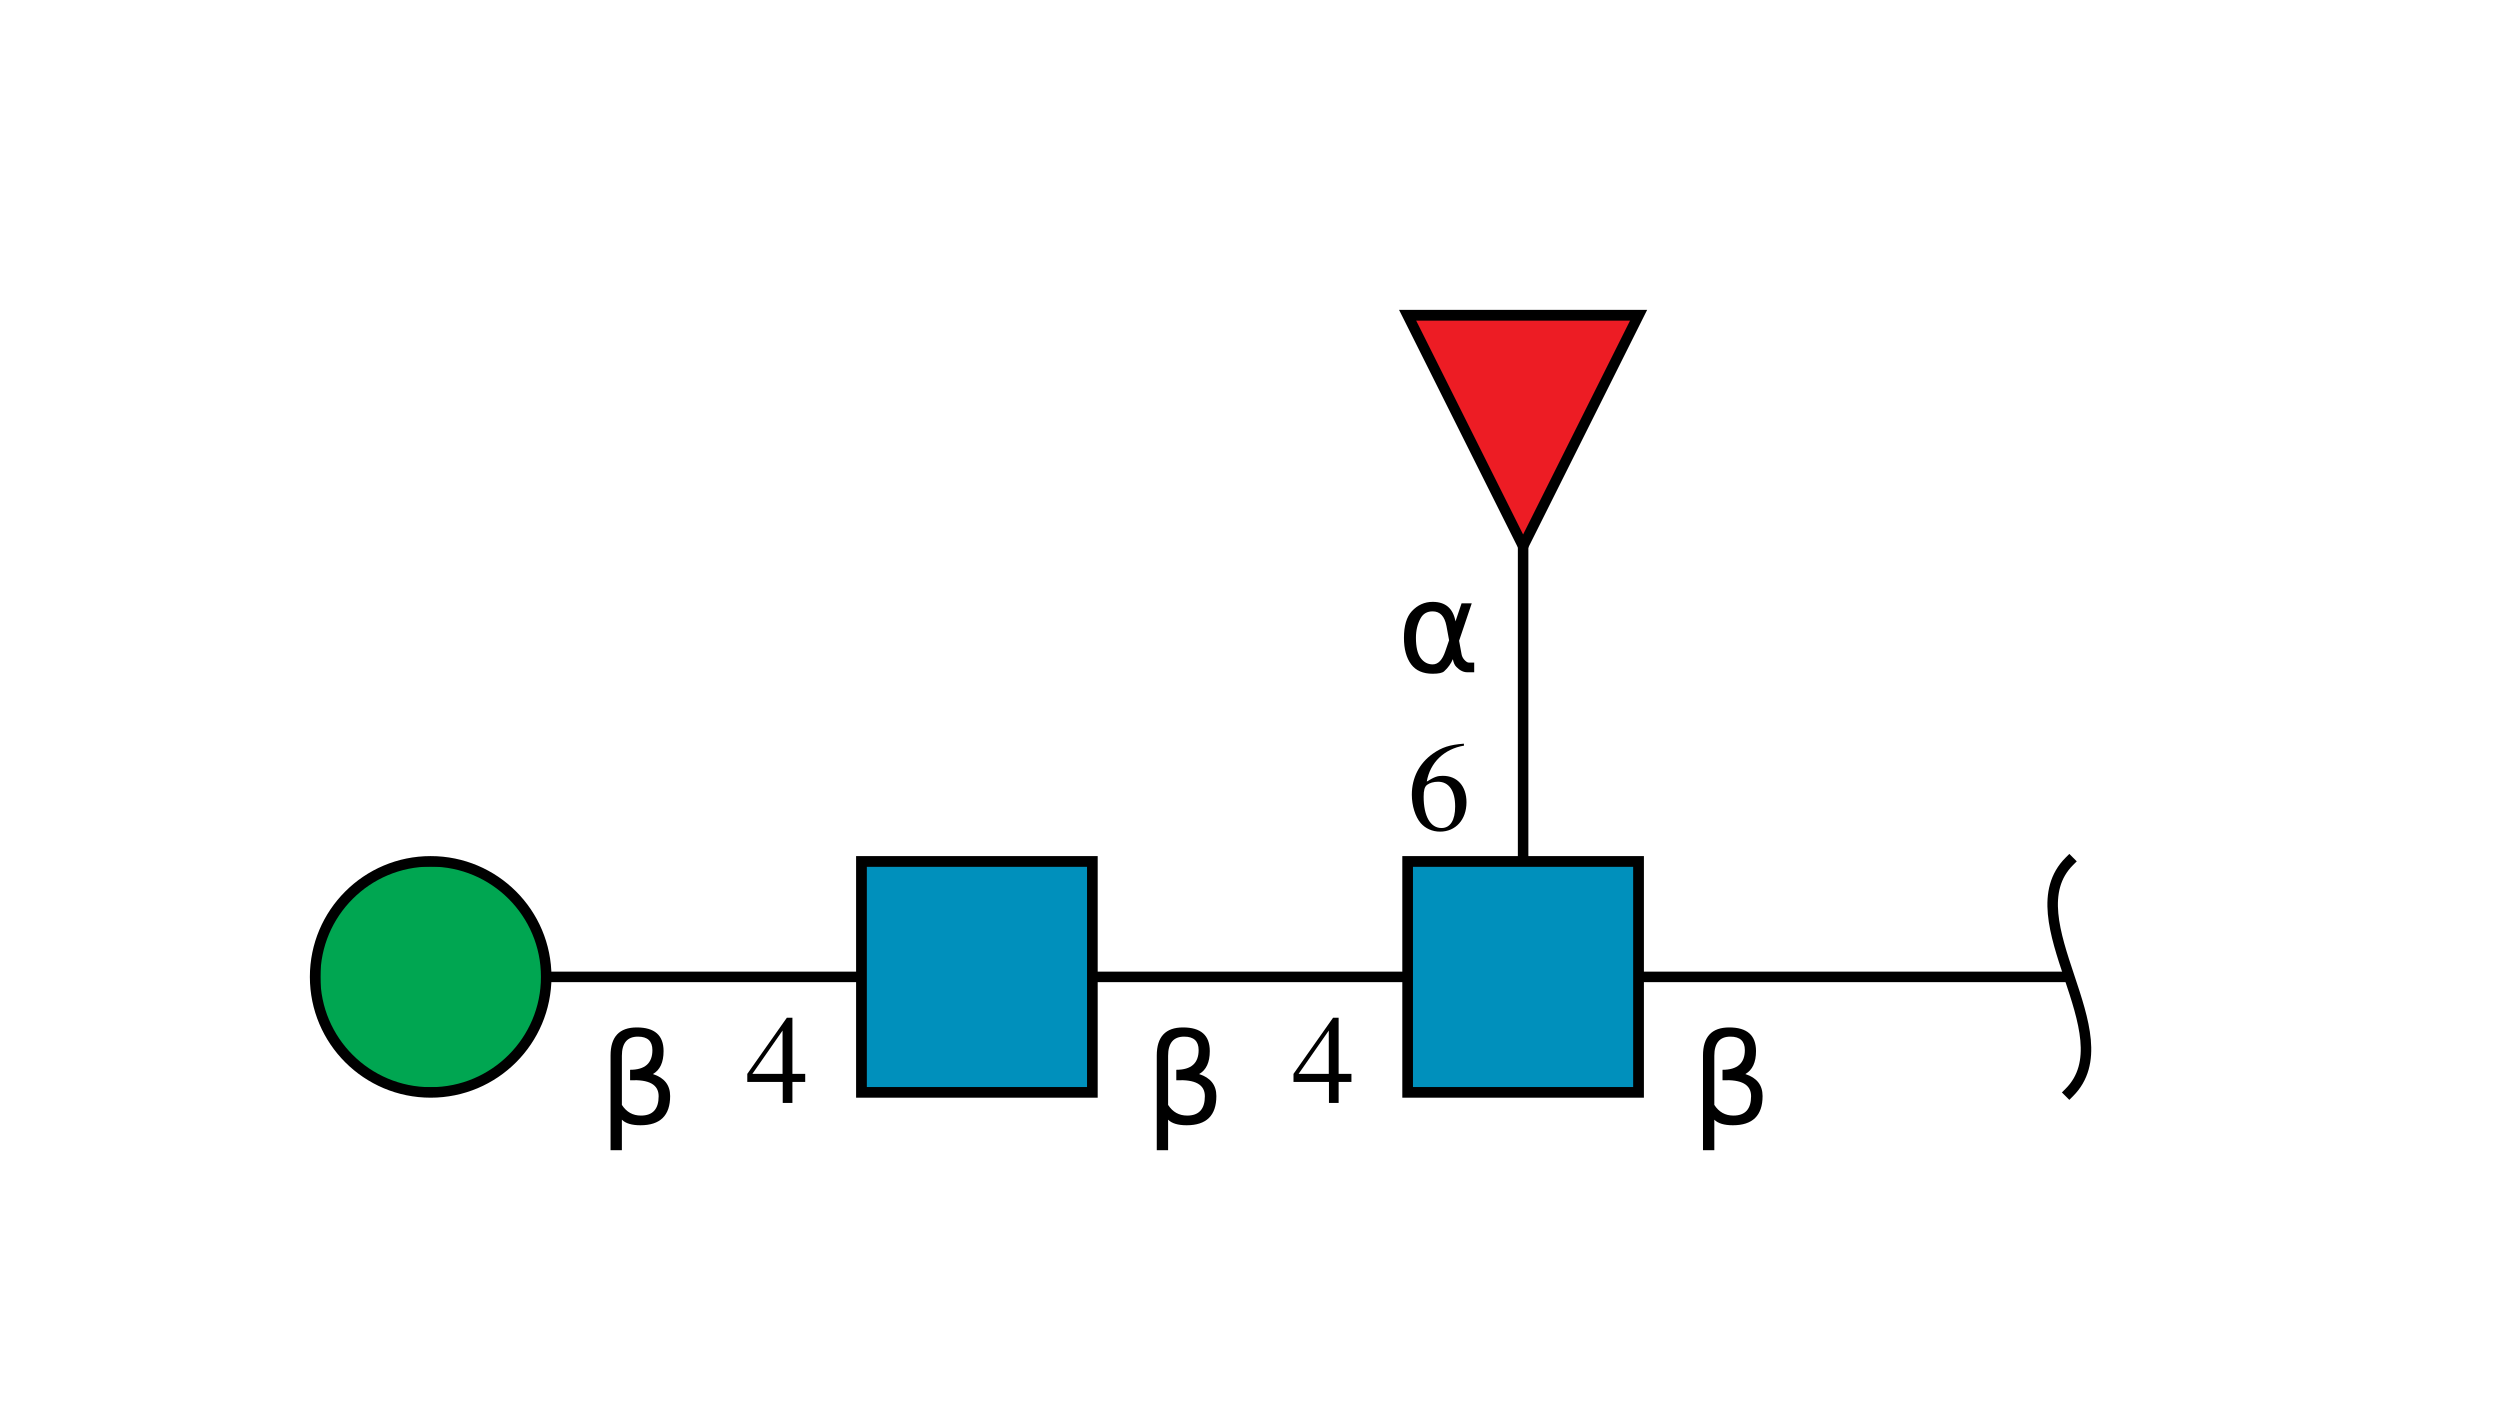 <?xml version="1.0"?>
<!DOCTYPE svg PUBLIC '-//W3C//DTD SVG 1.0//EN'
          'http://www.w3.org/TR/2001/REC-SVG-20010904/DTD/svg10.dtd'>
<svg xmlns:xlink="http://www.w3.org/1999/xlink" style="fill-opacity:1; color-rendering:auto; color-interpolation:auto; text-rendering:auto; stroke:black; stroke-linecap:square; stroke-miterlimit:10; shape-rendering:auto; stroke-opacity:1; fill:black; stroke-dasharray:none; font-weight:normal; stroke-width:1; font-family:'Dialog'; font-style:normal; stroke-linejoin:miter; font-size:12px; stroke-dashoffset:0; image-rendering:auto;" viewBox="0 0 238 134" xmlns="http://www.w3.org/2000/svg"
><!--Generated by the Batik Graphics2D SVG Generator--><defs id="genericDefs"
  /><g
  ><defs id="defs1"
    ><clipPath clipPathUnits="userSpaceOnUse" id="clipPath1"
      ><path d="M134 82 L156 82 L156 104 L134 104 L134 82 Z"
      /></clipPath
      ><clipPath clipPathUnits="userSpaceOnUse" id="clipPath2"
      ><path d="M82 82 L104 82 L104 104 L82 104 L82 82 Z"
      /></clipPath
      ><clipPath clipPathUnits="userSpaceOnUse" id="clipPath3"
      ><path d="M52 93 C52 99.075 47.075 104 41 104 C34.925 104 30 99.075 30 93 C30 86.925 34.925 82 41 82 C47.075 82 52 86.925 52 93 Z"
      /></clipPath
      ><clipPath clipPathUnits="userSpaceOnUse" id="clipPath4"
      ><path style="fill-rule:evenodd;" d="M145 52 L134 30 L156 30 Z"
      /></clipPath
    ></defs
    ><g style="fill:white; text-rendering:optimizeSpeed; stroke:white;"
    ><rect x="0" width="238" height="134" y="0" style="stroke:none;"
      /><polygon style="fill:none; stroke:black;" points=" 197 93 145 93"
      /><path d="M197 82 C191.5 87.5 202.5 98.5 197 104" style="fill:none; stroke:black;"
      /><polygon style="fill:none; stroke:black;" points=" 145 93 93 93"
      /><polygon style="fill:none; stroke:black;" points=" 145 93 145 41"
      /><rect x="134" y="82" width="22" style="clip-path:url(#clipPath1); stroke:none;" height="22"
      /><rect x="134" y="82" width="22" style="clip-path:url(#clipPath1); fill:rgb(0,144,188); stroke:none;" height="22"
      /><rect x="134" y="82" width="22" style="clip-path:url(#clipPath1); fill:none; stroke:black;" height="22"
      /><rect x="134" y="82" width="22" style="fill:none; stroke:black;" height="22"
      /><polygon style="fill:none; stroke:black;" points=" 93 93 41 93"
      /><rect x="82" y="82" width="22" style="clip-path:url(#clipPath2); stroke:none;" height="22"
      /><rect x="82" y="82" width="22" style="clip-path:url(#clipPath2); fill:rgb(0,144,188); stroke:none;" height="22"
      /><rect x="82" y="82" width="22" style="clip-path:url(#clipPath2); fill:none; stroke:black;" height="22"
      /><rect x="82" y="82" width="22" style="fill:none; stroke:black;" height="22"
      /><circle style="clip-path:url(#clipPath3); stroke:none;" r="11" cx="41" cy="93"
      /><rect x="30" y="82" width="22" style="clip-path:url(#clipPath3); fill:rgb(0,166,81); stroke:none;" height="22"
      /><rect x="30" y="82" width="22" style="clip-path:url(#clipPath3); fill:none; stroke:black;" height="22"
      /><circle style="fill:none; stroke:black;" r="11" cx="41" cy="93"
      /><rect x="71" y="96" width="6" style="stroke:none;" height="9"
    /></g
    ><g style="font-family:'Serif'; text-rendering:optimizeSpeed; "
    ><path style="stroke:none;" d="M76.656 102.234 L75.438 102.234 L75.438 96.891 L74.906 96.891 L71.141 102.234 L71.141 103 L74.516 103 L74.516 105 L75.438 105 L75.438 103 L76.656 103 L76.656 102.234 ZM74.5 102.234 L71.625 102.234 L74.5 98.109 L74.5 102.234 Z"
      /><rect x="57" y="94" width="6" style="fill:white; stroke:none;" height="13"
      /><path style="stroke:none;" d="M59.203 106.594 L59.203 109.5 L58.125 109.5 L58.125 100.484 Q58.125 97.812 60.625 97.812 Q63.172 97.812 63.172 100.062 Q63.172 101.672 62.156 102.25 Q63.797 102.781 63.797 104.344 Q63.797 107.125 60.969 107.125 Q59.734 107.125 59.203 106.594 ZM59.203 105.188 Q59.859 106.203 61.016 106.203 Q62.703 106.203 62.703 104.359 Q62.703 102.703 59.984 102.844 L59.984 101.844 Q62.109 101.844 62.109 99.969 Q62.109 98.688 60.734 98.688 Q59.203 98.688 59.203 100.516 L59.203 105.188 Z"
      /><polygon style="fill:white; clip-path:url(#clipPath4); stroke:none;" points=" 145 52 134 30 156 30"
      /><rect x="134" y="30" width="22" style="clip-path:url(#clipPath4); fill:rgb(237,28,36); stroke:none;" height="22"
      /><rect x="134" y="30" width="22" style="fill:none; clip-path:url(#clipPath4);" height="22"
      /><polygon style="fill:none;" points=" 145 52 134 30 156 30"
      /><rect x="123" y="96" width="6" style="fill:white; stroke:none;" height="9"
      /><path style="stroke:none;" d="M128.656 102.234 L127.438 102.234 L127.438 96.891 L126.906 96.891 L123.141 102.234 L123.141 103 L126.516 103 L126.516 105 L127.438 105 L127.438 103 L128.656 103 L128.656 102.234 ZM126.5 102.234 L123.625 102.234 L126.5 98.109 L126.5 102.234 Z"
      /><rect x="109" y="94" width="6" style="fill:white; stroke:none;" height="13"
      /><path style="stroke:none;" d="M111.203 106.594 L111.203 109.5 L110.125 109.5 L110.125 100.484 Q110.125 97.812 112.625 97.812 Q115.172 97.812 115.172 100.062 Q115.172 101.672 114.156 102.25 Q115.797 102.781 115.797 104.344 Q115.797 107.125 112.969 107.125 Q111.734 107.125 111.203 106.594 ZM111.203 105.188 Q111.859 106.203 113.016 106.203 Q114.703 106.203 114.703 104.359 Q114.703 102.703 111.984 102.844 L111.984 101.844 Q114.109 101.844 114.109 99.969 Q114.109 98.688 112.734 98.688 Q111.203 98.688 111.203 100.516 L111.203 105.188 Z"
      /><rect x="134" y="69" width="6" style="fill:white; stroke:none;" height="10"
      /><path style="stroke:none;" d="M139.359 70.797 C137.984 70.906 137.281 71.141 136.406 71.75 C135.109 72.672 134.406 74.047 134.406 75.656 C134.406 76.703 134.734 77.75 135.25 78.359 C135.703 78.875 136.359 79.172 137.094 79.172 C138.578 79.172 139.609 78.031 139.609 76.375 C139.609 74.844 138.734 73.859 137.359 73.859 C136.828 73.859 136.578 73.953 135.828 74.406 C136.141 72.594 137.484 71.297 139.375 70.984 L139.359 70.797 ZM136.906 74.422 C137.938 74.422 138.531 75.281 138.531 76.781 C138.531 78.094 138.062 78.828 137.234 78.828 C136.172 78.828 135.531 77.703 135.531 75.844 C135.531 75.234 135.625 74.891 135.859 74.719 C136.109 74.531 136.484 74.422 136.906 74.422 Z"
      /><rect x="133" y="56" width="8" style="fill:white; stroke:none;" height="8"
      /><path style="stroke:none;" d="M137.953 60.953 L137.703 59.594 Q137.438 58.203 136.391 58.203 Q135.609 58.203 135.25 58.844 Q134.797 59.656 134.797 60.719 Q134.797 62.016 135.234 62.625 Q135.688 63.25 136.391 63.25 Q137.172 63.25 137.594 62 L137.953 60.953 ZM138.562 59.156 L139.141 57.438 L140.109 57.438 L138.906 61 L139.141 62.281 Q139.188 62.562 139.391 62.797 Q139.641 63.078 139.828 63.078 L140.344 63.078 L140.344 64 L139.688 64 Q139.141 64 138.656 63.5 Q138.406 63.266 138.312 62.75 Q138.047 63.391 137.484 63.906 Q137.234 64.141 136.391 64.141 Q135.016 64.141 134.344 63.25 Q133.656 62.328 133.656 60.719 Q133.656 59 134.406 58.188 Q135.234 57.297 136.391 57.297 Q138.219 57.297 138.562 59.156 Z"
      /><rect x="161" y="94" width="6" style="fill:white; stroke:none;" height="13"
      /><path style="stroke:none;" d="M163.203 106.594 L163.203 109.5 L162.125 109.5 L162.125 100.484 Q162.125 97.812 164.625 97.812 Q167.172 97.812 167.172 100.062 Q167.172 101.672 166.156 102.25 Q167.797 102.781 167.797 104.344 Q167.797 107.125 164.969 107.125 Q163.734 107.125 163.203 106.594 ZM163.203 105.188 Q163.859 106.203 165.016 106.203 Q166.703 106.203 166.703 104.359 Q166.703 102.703 163.984 102.844 L163.984 101.844 Q166.109 101.844 166.109 99.969 Q166.109 98.688 164.734 98.688 Q163.203 98.688 163.203 100.516 L163.203 105.188 Z"
    /></g
  ></g
></svg
>
